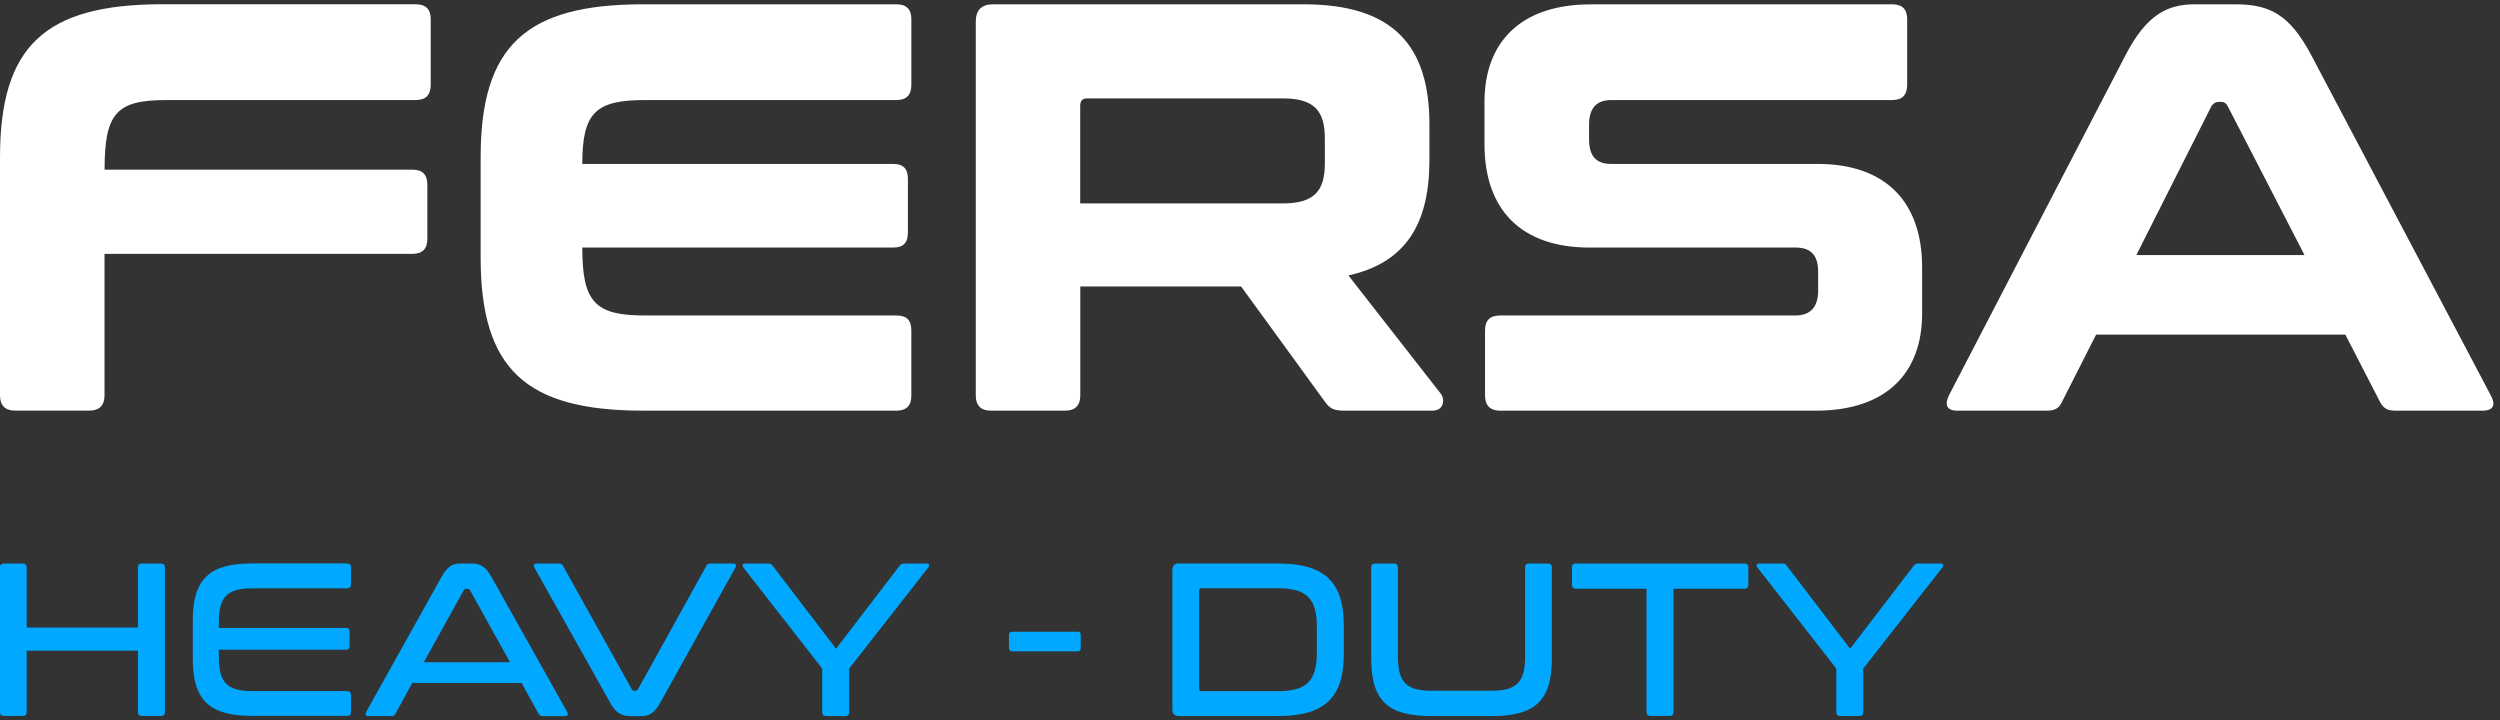 <svg xmlns="http://www.w3.org/2000/svg" width="118" height="34" fill="none"><rect width="100%" height="100%" fill="#333333" stroke="none"/><g fill="#fff"><path d="M19.625.203c.488 0 .705.245.705.713v3.067c0 .494-.217.739-.705.739H7.862c-2.358 0-2.926.603-2.926 3.286h14.53c.488 0 .705.245.705.713v2.548c0 .464-.217.713-.705.713H4.933v6.685c0 .465-.243.713-.705.713H.705c-.46 0-.705-.245-.705-.713V7.434C0 2.174 2.115.2 7.67.2h11.955v.003ZM42.31.203c.489 0 .706.245.706.713v3.067c0 .493-.217.739-.705.739H30.439c-2.333 0-2.955.603-2.955 3.015h14.664c.488 0 .705.22.705.713v2.522c0 .494-.217.713-.705.713H27.484c0 2.577.597 3.206 2.955 3.206H42.31c.488 0 .705.219.705.712v3.068c0 .464-.217.712-.705.712H30.356c-5.558 0-7.67-1.973-7.67-7.234V7.437c0-5.26 2.115-7.234 7.67-7.234H42.31ZM61.531.203c4.256 0 5.938 1.974 5.938 5.673v1.67c0 3.016-1.11 4.852-3.823 5.455l4.365 5.589c.188.245.163.793-.405.793h-4.173c-.514 0-.677-.135-.868-.383l-3.985-5.48h-7.59v5.15c0 .465-.243.713-.706.713h-3.522c-.46 0-.705-.245-.705-.712V1.026c0-.549.27-.823.813-.823h14.664-.003ZM50.986 9.601h9.569c1.49 0 1.978-.603 1.978-1.89V6.534c0-1.287-.488-1.89-1.978-1.89h-9.243c-.217 0-.326.11-.326.355v4.602ZM89.314.203c.488 0 .705.245.705.713v3.067c0 .493-.217.739-.705.739H76.06c-.73 0-1.056.41-1.056 1.151v.713c0 .767.326 1.151 1.03 1.151h9.757c3.198 0 4.933 1.78 4.933 4.877v2.193c0 2.741-1.627 4.576-5.015 4.576h-14.91c-.46 0-.705-.245-.705-.712v-3.068c0-.493.242-.712.705-.712h13.933c.76 0 1.085-.439 1.085-1.178v-.877c0-.767-.325-1.151-1.056-1.151H75.03c-3.226 0-4.962-1.78-4.962-4.877v-2c0-2.767 1.653-4.602 5.016-4.602h14.23V.203ZM105.493.203c1.627 0 2.575.465 3.605 2.413l8.459 16.029c.242.438.162.738-.38.738h-4.119c-.38 0-.542-.11-.705-.383l-1.653-3.206H98.936L97.31 19c-.134.274-.325.383-.705.383h-4.227c-.514 0-.597-.3-.38-.738l8.321-16.03c1.002-1.944 2.007-2.412 3.28-2.412h1.898-.003Zm-4.661 11.837h7.941l-3.631-7.041c-.08-.135-.163-.19-.297-.19h-.134c-.134 0-.217.055-.325.19l-3.551 7.04h-.003Z"/></g><g fill="#00A9FF"><path d="M1.078 26.598c.122 0 .182.061.182.184v2.838h5.252v-2.838c0-.123.06-.184.182-.184h.896c.131 0 .195.061.195.184v6.827c0 .123-.06.184-.195.184h-.896c-.121 0-.182-.061-.182-.184V30.71H1.26v2.9c0 .122-.06.183-.182.183H.182c-.121 0-.182-.061-.182-.184v-6.827c0-.123.06-.184.182-.184h.896ZM16.384 26.598c.12 0 .182.061.182.184v.79c0 .136-.061.197-.182.197h-4.457c-1.21 0-1.599.39-1.599 1.635v.235h5.992c.121 0 .182.052.182.184v.658c0 .123-.06.184-.182.184h-5.992v.32c0 1.244.386 1.634 1.599 1.634h4.457c.12 0 .182.062.182.194v.793c0 .123-.061.184-.182.184h-4.467c-2.045 0-2.817-.742-2.817-2.715v-1.768c0-1.974.772-2.715 2.817-2.715h4.467v.006ZM22.228 26.598c.438 0 .693.132.977.648l3.56 6.347c.07.123.042.207-.102.207h-1.037c-.102 0-.153-.032-.204-.113l-.804-1.451h-5.16l-.793 1.45c-.042.081-.093.114-.205.114h-1.069c-.13 0-.162-.08-.102-.207l3.542-6.347c.284-.516.54-.648.896-.648h.501Zm-2.227 4.66h4.072l-1.883-3.393c-.041-.06-.07-.07-.121-.07h-.06c-.052 0-.084.01-.122.07l-1.883 3.393h-.003ZM26.37 26.598c.112 0 .163.029.205.113l3.245 5.821c.031.062.06.071.12.071h.052c.06 0 .092-.01.121-.07l3.226-5.822c.041-.08.092-.113.204-.113h1.06c.143 0 .162.093.101.206l-3.532 6.348c-.284.515-.539.648-.906.648h-.488c-.447 0-.702-.133-.986-.648l-3.56-6.348c-.061-.113-.032-.206.102-.206h1.037ZM36.265 26.598c.102 0 .153.029.204.103l2.993 3.919 3.002-3.919c.06-.07.112-.103.214-.103h1.078c.093 0 .131.093.07.174l-3.745 4.783v2.058c0 .122-.06.184-.195.184h-.884c-.13 0-.194-.062-.194-.184v-2.058l-3.733-4.783c-.051-.08-.02-.174.083-.174h1.11-.003ZM50.858 29.817c.102 0 .153.051.153.154v.616c0 .104-.05.155-.153.155h-3.082c-.102 0-.153-.051-.153-.155v-.616c0-.103.051-.154.153-.154h3.082ZM60.344 26.598c2.189 0 3.082.893 3.082 2.9v1.4c0 2.005-.897 2.899-3.082 2.899h-4.7c-.204 0-.306-.104-.306-.31v-6.583c0-.206.102-.31.306-.31h4.7v.004ZM56.6 32.5c0 .08.042.123.122.123h3.592c1.363 0 1.841-.484 1.841-1.832v-1.194c0-1.348-.478-1.832-1.84-1.832h-3.593c-.08 0-.122.042-.122.123V32.5ZM65.8 26.598c.12 0 .181.061.181.184v4.176c0 1.245.386 1.645 1.599 1.645h2.807c1.21 0 1.599-.4 1.599-1.645v-4.176c0-.123.06-.184.181-.184h.897c.121 0 .182.061.182.184v4.299c0 1.974-.772 2.716-2.817 2.716h-2.891c-2.045 0-2.817-.742-2.817-2.716v-4.3c0-.122.06-.183.182-.183h.896ZM82.327 26.598c.13 0 .195.061.195.184v.822c0 .123-.061.184-.195.184H78.99v5.821c0 .123-.061.184-.182.184h-.897c-.13 0-.195-.061-.195-.184v-5.821H74.38c-.121 0-.182-.061-.182-.184v-.822c0-.123.06-.184.182-.184h7.948ZM84.13 26.598c.102 0 .153.029.204.103l2.993 3.919 3.002-3.919c.061-.07.112-.103.214-.103h1.078c.093 0 .131.093.07.174l-3.745 4.783v2.058c0 .122-.06.184-.195.184h-.883c-.131 0-.195-.062-.195-.184v-2.058l-3.733-4.783c-.051-.08-.02-.174.083-.174h1.11-.003Z"/></g></svg>